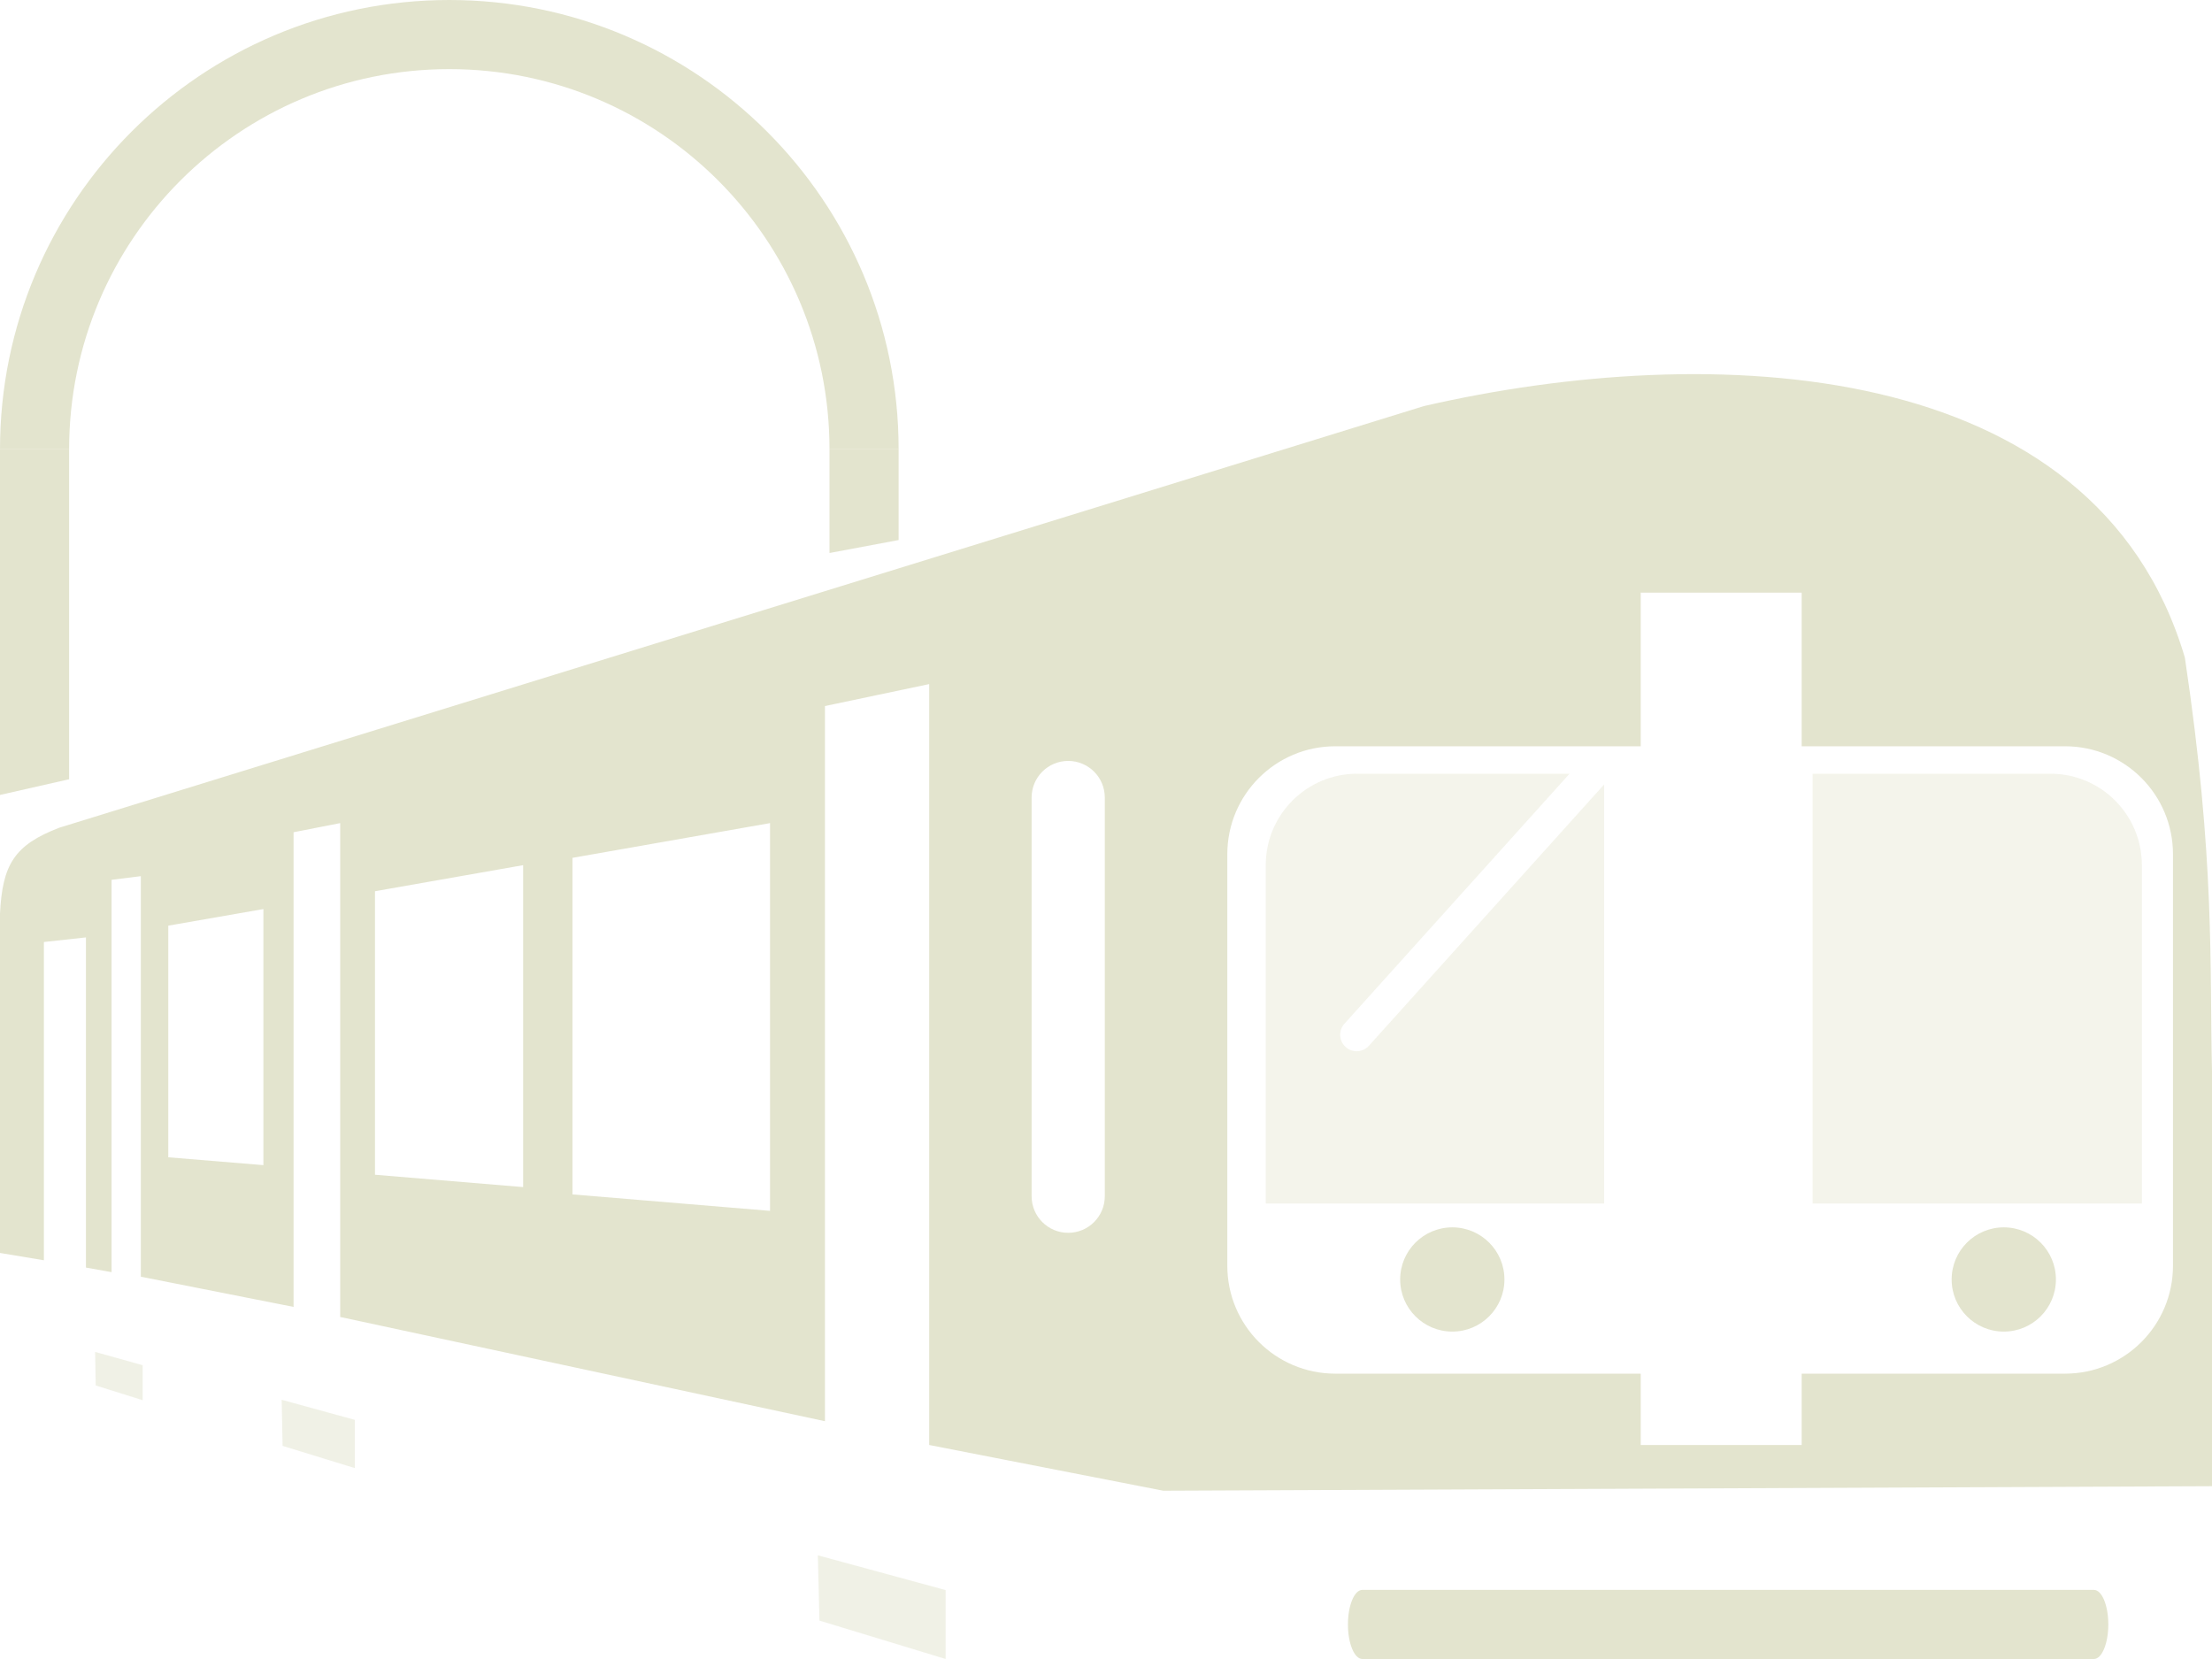 <svg width="64" height="48" viewBox="0 0 64 48" fill="none" xmlns="http://www.w3.org/2000/svg">
<path d="M41.199 11.749C49.482 9.844 60.622 10.267 63.215 19.026C64.095 24.919 63.927 27.871 64 31C64 34 64 36.869 64 43L33.658 43.131L26.884 41.808V19.793L23.868 20.428V41.12L9.843 38.104V23.815L8.494 24.079V37.813L4.075 36.939V25.35L3.228 25.456V36.807L2.487 36.675V27.122L1.27 27.255V36.463L2.33054e-05 36.252V26.434C0.07 25.021 0.408 24.448 1.72 23.947L41.199 11.749ZM47.471 17.147V21.592H38.633C36.908 21.592 35.51 22.99 35.51 24.715V36.622C35.51 38.346 36.908 39.744 38.633 39.744H47.471V41.808H52.128V39.744H59.748C61.473 39.744 62.871 38.346 62.871 36.622V24.715C62.871 22.99 61.473 21.592 59.748 21.592H52.128V17.147H47.471ZM30.906 22.016C30.322 22.016 29.848 22.489 29.848 23.074V34.611C29.848 35.196 30.322 35.669 30.906 35.669C31.491 35.669 31.965 35.196 31.965 34.611V23.074C31.965 22.489 31.491 22.016 30.906 22.016ZM16.564 24.82V34.558L22.28 35.034V23.815L16.564 24.82ZM10.849 25.786V33.989L15.136 34.346V25.032L10.849 25.786ZM4.869 26.782V33.484L7.621 33.711V26.302L4.869 26.782Z" fill="#E3E4CE"/>
<path d="M0 13H2V22.546L0 23V13Z" fill="#E3E4CE"/>
<path d="M24 13H26V15.625L24 16V13Z" fill="#E3E4CE"/>
<path d="M50 13H52V15.625L50 16V13Z" fill="#E3E4CE"/>
<path d="M43.528 37.019C43.528 37.852 42.852 38.527 42.02 38.527C41.187 38.527 40.511 37.852 40.511 37.019C40.511 36.186 41.187 35.511 42.02 35.511C42.852 35.511 43.528 36.186 43.528 37.019Z" fill="#E3E4CE"/>
<path d="M59.484 37.019C59.484 37.852 58.809 38.527 57.976 38.527C57.143 38.527 56.467 37.852 56.467 37.019C56.467 36.186 57.143 35.511 57.976 35.511C58.809 35.511 59.484 36.186 59.484 37.019Z" fill="#E3E4CE"/>
<path opacity="0.4" d="M52.445 22.386H59.325C60.786 22.386 61.971 23.57 61.971 25.032V34.822H52.445V22.386Z" fill="#E3E4CE"/>
<path opacity="0.4" d="M38.898 29.62C38.722 29.816 38.738 30.117 38.933 30.293C39.129 30.469 39.43 30.453 39.606 30.258L46.412 22.698V34.822H36.622V25.032C36.622 23.57 37.806 22.386 39.268 22.386H45.412L38.898 29.62Z" fill="#E3E4CE"/>
<path d="M39 47C39 46.448 39.187 46 39.417 46H60.583C60.813 46 61 46.448 61 47V47C61 47.552 60.813 48 60.583 48H39.417C39.187 48 39 47.552 39 47V47Z" fill="#E3E4CE"/>
<path opacity="0.5" d="M23.663 45L27.36 46.006L27.36 48L23.709 46.889L23.663 45Z" fill="#E3E4CE"/>
<path opacity="0.5" d="M8.15 40.5L10.267 41.081V42.477L8.176 41.834L8.15 40.5Z" fill="#E3E4CE"/>
<path opacity="0.5" d="M2.752 39.115L4.128 39.5L4.128 40.512L2.769 40.086L2.752 39.115Z" fill="#E3E4CE"/>
<path d="M13 0C20.18 0 26 5.82 26 13H24C24 6.925 19.075 2 13 2C6.925 2 2 6.925 2 13H0C0 5.82 5.82 0 13 0Z" fill="#E3E4CE"/>
</svg>

